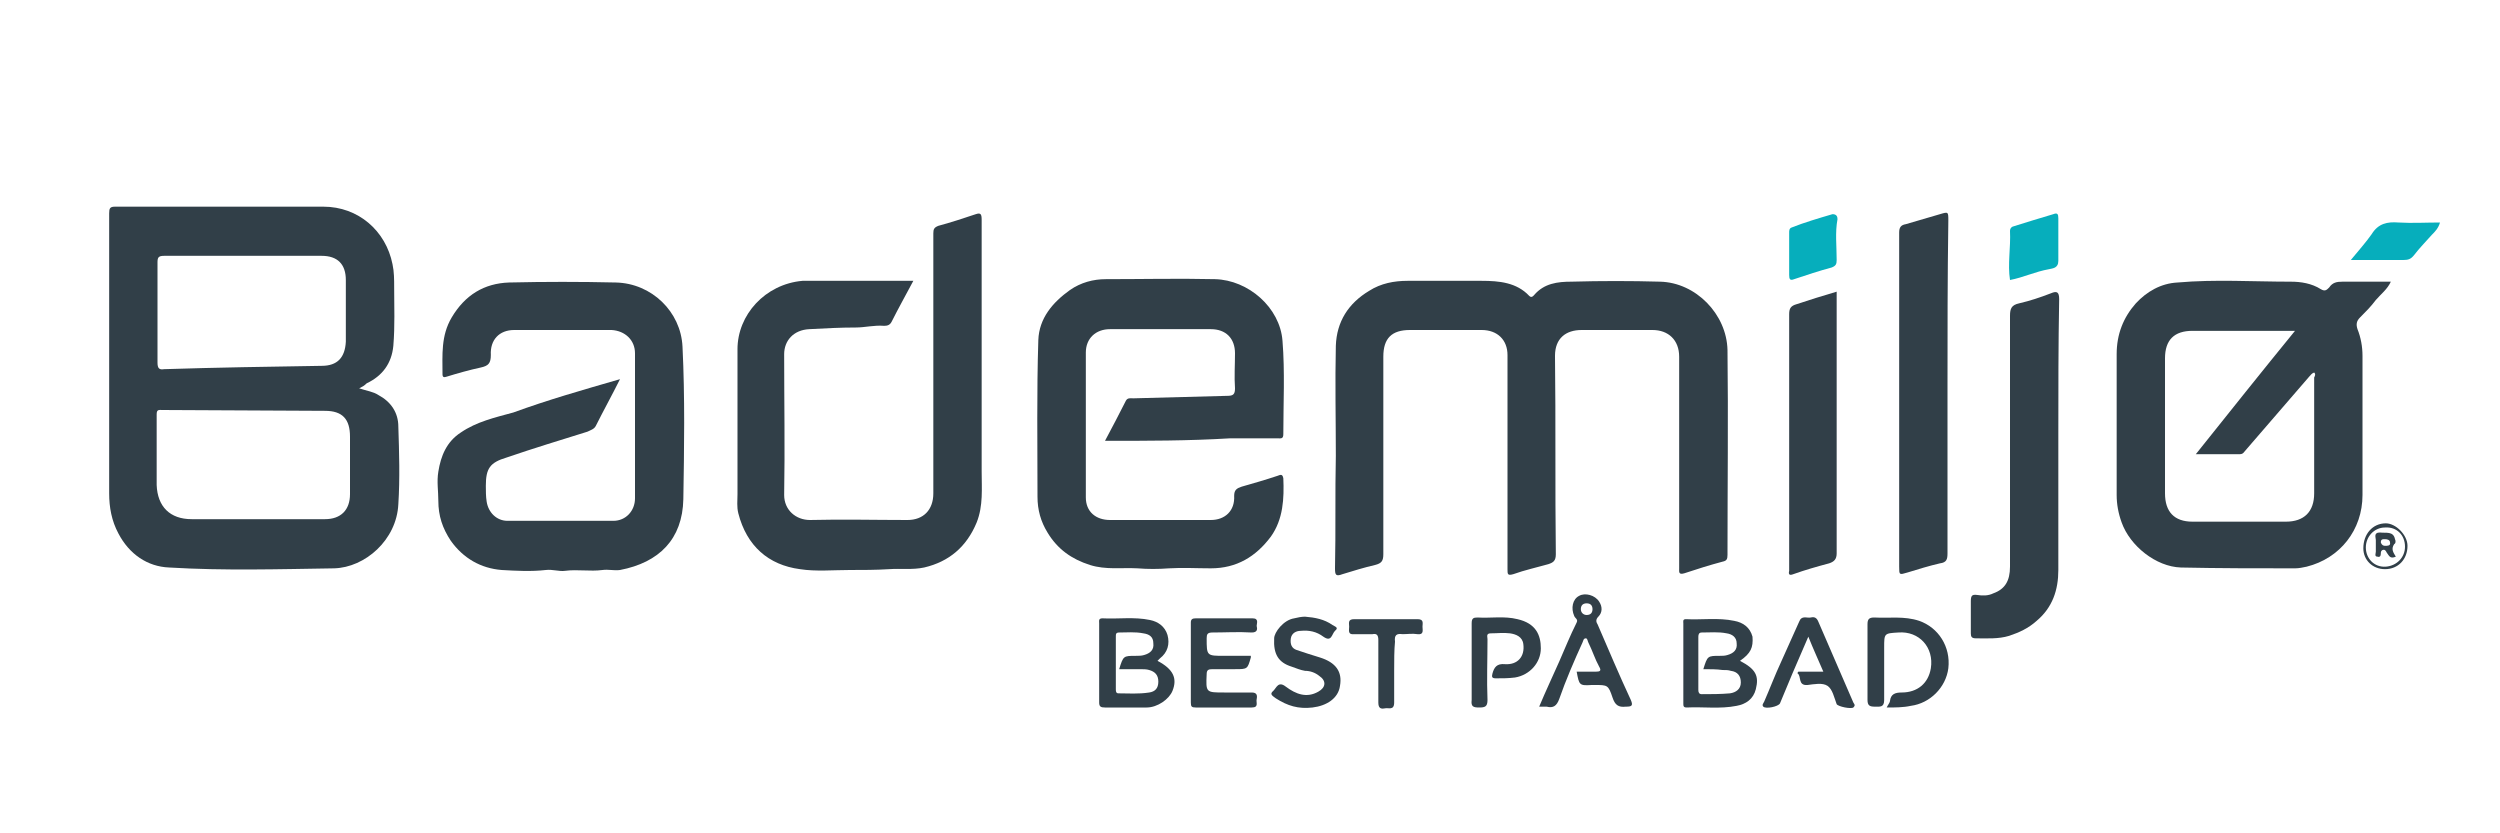 <?xml version="1.0" encoding="utf-8"?>
<!-- Generator: Adobe Illustrator 25.4.1, SVG Export Plug-In . SVG Version: 6.00 Build 0)  -->
<svg version="1.1" id="Layer_1" xmlns="http://www.w3.org/2000/svg" xmlns:xlink="http://www.w3.org/1999/xlink" x="0px" y="0px"
	 viewBox="0 0 300 100" style="enable-background:new 0 0 300 100;" xml:space="preserve">
<style type="text/css">
	.st0{fill:#313F48;}
	.st1{fill:#06AEBC;}
	.st2{display:none;fill:#F5F5F5;}
</style>
<g>
	<path class="st0" d="M43.1,46.6c0.9,0.3,1.7,0.4,2.3,0.8c1.5,0.8,2.4,2.1,2.4,3.8c0.1,3.1,0.2,6.2,0,9.3c-0.2,4.3-4,7.6-7.7,7.7
		c-6.6,0.1-13.2,0.3-19.8-0.1c-2.6-0.1-4.8-1.6-6.1-4.1c-0.8-1.5-1.1-3.1-1.1-4.8c0-11.2,0-22.4,0-33.6c0-0.6,0.1-0.8,0.7-0.8
		c8.3,0,16.6,0,25,0c4.2,0,7.5,2.9,8.3,6.9c0.2,0.9,0.2,1.9,0.2,2.8c0,2.3,0.1,4.6-0.1,7c-0.2,2.1-1.3,3.6-3.2,4.5
		C43.7,46.3,43.5,46.4,43.1,46.6z M19.5,49.2c-0.4,0-0.7-0.1-0.7,0.5c0,2.9,0,5.6,0,8.5c0.1,2.6,1.6,4.1,4.2,4.1c5.3,0,10.7,0,16,0
		c1.9,0,3-1.1,3-3c0-2.3,0-4.6,0-6.9c0-2.1-0.9-3.1-3-3.1C35.8,49.3,22.7,49.2,19.5,49.2z M29.3,30.7c-3.2,0-6.4,0-9.6,0
		c-0.7,0-0.8,0.2-0.8,0.8c0,4,0,8,0,12c0,0.7,0.2,0.9,0.8,0.8c6.3-0.2,12.6-0.3,18.9-0.4c1.9,0,2.8-1,2.9-2.9c0-2.5,0-4.9,0-7.4
		c0-1.9-1-2.9-2.9-2.9C35.4,30.7,32.3,30.7,29.3,30.7z"/>
	<path class="st0" d="M160.3,54.7c0-4.4-0.1-8.8,0-13.2c0.1-2.9,1.5-5.1,4-6.6c1.4-0.9,3-1.2,4.6-1.2c3,0,5.9,0,8.9,0
		c2.1,0,4.2,0.2,5.7,1.8c0.3,0.3,0.5,0,0.6-0.1c1.2-1.4,2.8-1.6,4.5-1.6c3.5-0.1,7.1-0.1,10.6,0c4.3,0.1,8,3.9,8.1,8.2
		c0.1,8.2,0,16.4,0,24.6c0,0.5-0.1,0.7-0.6,0.8c-1.5,0.4-3.1,0.9-4.6,1.4c-0.7,0.2-0.6-0.2-0.6-0.6c0-5.1,0-10.2,0-15.3
		c0-3.4,0-6.7,0-10.1c0-2-1.3-3.2-3.2-3.2c-2.8,0-5.7,0-8.5,0c-1.9,0-3.2,1-3.2,3.1c0.1,7.9,0,15.9,0.1,23.8c0,0.8-0.3,1-0.9,1.2
		c-1.4,0.4-2.8,0.7-4.2,1.2c-0.7,0.2-0.7,0-0.7-0.6c0-3.6,0-7.2,0-10.8c0-5,0-10,0-14.9c0-1.8-1.2-3-3.1-3c-2.9,0-5.7,0-8.6,0
		c-2.2,0-3.2,1-3.2,3.2c0,7.9,0,15.8,0,23.7c0,0.8-0.2,1.1-1,1.3c-1.3,0.3-2.6,0.7-3.9,1.1c-0.8,0.3-0.9,0.1-0.9-0.7
		C160.3,63.7,160.2,59.2,160.3,54.7C160.3,54.7,160.3,54.7,160.3,54.7z"/>
	<path class="st0" d="M286.9,33.8c-0.4,0.9-1.2,1.5-1.8,2.2c-0.6,0.8-1.2,1.4-1.9,2.1c-0.4,0.4-0.5,0.8-0.3,1.4
		c0.4,1,0.6,2.1,0.6,3.2c0,5.6,0,11.2,0,16.7c0,4.2-2.7,7.6-6.7,8.6c-0.5,0.1-0.9,0.2-1.4,0.2c-4.6,0-9.1,0-13.7-0.1
		c-3-0.1-6.1-2.6-7.1-5.4c-0.4-1.1-0.6-2.2-0.6-3.3c0-5.6,0-11.3,0-16.9c0-2.4,0.8-4.4,2.3-6.1c1.3-1.4,3-2.4,5-2.5
		c4.5-0.4,9.1-0.1,13.6-0.1c1.2,0,2.5,0.2,3.6,0.9c0.5,0.3,0.7,0.1,1-0.2c0.4-0.6,0.9-0.7,1.6-0.7C283,33.8,284.9,33.8,286.9,33.8z
		 M277.7,44.7c-0.3,0.1-0.4,0.3-0.6,0.5c-2.5,2.9-5.1,5.9-7.6,8.8c-0.2,0.2-0.3,0.5-0.7,0.5c-1.7,0-3.4,0-5.3,0
		c4-5,7.9-9.9,11.9-14.8c-0.5,0-0.7,0-1,0c-3.8,0-7.5,0-11.3,0c-2.2,0-3.3,1.1-3.3,3.3c0,5.4,0,10.8,0,16.2c0,2.2,1.1,3.4,3.3,3.4
		c3.7,0,7.5,0,11.2,0c2.2,0,3.4-1.2,3.4-3.4c0-4.6,0-9.2,0-13.9C277.8,45.1,277.9,44.9,277.7,44.7z"/>
	<path class="st0" d="M132.6,52.9c0.9-1.7,1.7-3.2,2.5-4.8c0.2-0.4,0.6-0.3,0.9-0.3c3.8-0.1,7.5-0.2,11.3-0.3c0.7,0,0.9-0.2,0.9-0.9
		c-0.1-1.4,0-2.8,0-4.2c0-1.8-1.1-2.9-2.9-2.9c-4,0-8.1,0-12.1,0c-1.7,0-2.9,1.1-2.9,2.8c0,5.8,0,11.6,0,17.4c0,1.7,1.2,2.7,2.9,2.7
		c4,0,8.1,0,12.1,0c1.7,0,2.9-1.1,2.8-2.9c0-0.7,0.3-0.9,0.9-1.1c1.4-0.4,2.8-0.8,4.3-1.3c0.3-0.1,0.6-0.3,0.7,0.3
		c0.1,2.4,0,4.9-1.5,7c-1.8,2.4-4.1,3.8-7.2,3.8c-1.7,0-3.4-0.1-5,0c-1.3,0.1-2.6,0.1-3.8,0c-1.9-0.1-3.8,0.2-5.7-0.4
		c-2.2-0.7-3.9-1.9-5.1-3.9c-0.8-1.3-1.2-2.7-1.2-4.3c0-6.3-0.1-12.5,0.1-18.8c0.1-2.6,1.7-4.5,3.8-6c1.3-0.9,2.8-1.3,4.3-1.3
		c4.4,0,8.7-0.1,13.1,0c4,0.1,7.8,3.4,8.1,7.4c0.3,3.7,0.1,7.5,0.1,11.2c0,0.6-0.3,0.5-0.7,0.5c-1.9,0-3.8,0-5.7,0
		C142.6,52.9,137.7,52.9,132.6,52.9z"/>
	<path class="st0" d="M74.4,45.5c-1,2-2,3.8-2.9,5.6c-0.2,0.4-0.6,0.5-1,0.7c-3.2,1-6.5,2-9.7,3.1c-2,0.6-2.5,1.3-2.5,3.4
		c0,0.6,0,1.3,0.1,1.9c0.2,1.3,1.2,2.3,2.5,2.3c4.2,0,8.5,0,12.7,0c1.5,0,2.6-1.2,2.6-2.7c0-5.8,0-11.6,0-17.4
		c0-1.6-1.2-2.7-2.8-2.8c-3.9,0-7.8,0-11.7,0c-1.8,0-2.9,1.2-2.8,3c0,1-0.3,1.3-1.2,1.5c-1.4,0.3-2.8,0.7-4.1,1.1
		c-0.3,0.1-0.5,0.1-0.5-0.3c0-2.3-0.2-4.6,1.1-6.8c1.6-2.7,3.9-4.1,6.9-4.2c4.3-0.1,8.5-0.1,12.8,0c4.3,0.1,7.8,3.5,8,7.7
		c0.3,6.1,0.2,12.2,0.1,18.3c-0.1,4.8-2.9,7.6-7.6,8.5c-0.7,0.1-1.4-0.1-2.1,0c-1.5,0.2-3-0.1-4.5,0.1c-0.7,0.1-1.5-0.2-2.3-0.1
		c-1.8,0.2-3.5,0.1-5.3,0c-2.5-0.2-4.6-1.4-6.1-3.5c-1-1.5-1.5-3-1.5-4.8c0-1.2-0.2-2.3,0-3.5c0.3-1.9,1-3.6,2.7-4.7
		c1.9-1.3,4.1-1.8,6.3-2.4C65.7,48,69.9,46.8,74.4,45.5z"/>
	<path class="st0" d="M109.6,33.7c-0.9,1.7-1.8,3.3-2.6,4.9c-0.2,0.4-0.5,0.5-0.9,0.5c-1.2-0.1-2.3,0.2-3.4,0.2
		c-1.9,0-3.7,0.1-5.6,0.2c-1.9,0.1-3,1.4-3,3c0,5.6,0.1,11.3,0,16.9c0,1.8,1.4,3,3.1,3c3.9-0.1,7.8,0,11.7,0c1.9,0,3.1-1.2,3.1-3.2
		c0-8.3,0-16.7,0-25c0-2.1,0-4.1,0-6.2c0-0.5,0.1-0.7,0.6-0.9c1.5-0.4,3-0.9,4.5-1.4c0.6-0.2,0.7,0,0.7,0.7c0,10.1,0,20.2,0,30.2
		c0,2,0.2,4.1-0.6,6.1c-1.2,2.9-3.3,4.7-6.3,5.4c-1.4,0.3-2.8,0.1-4.2,0.2c-1.6,0.1-3.2,0.1-4.7,0.1c-2,0-4.1,0.2-6-0.1
		c-3.8-0.5-6.4-2.8-7.4-6.7c-0.2-0.8-0.1-1.5-0.1-2.3c0-5.8,0-11.6,0-17.4c0-4.1,3.3-7.8,7.8-8.2c0.4,0,0.8,0,1.3,0
		C101.5,33.7,105.5,33.7,109.6,33.7z"/>
	<path class="st0" d="M247,52.2c0,5.4,0,10.8,0,16.2c0,2.4-0.7,4.5-2.6,6.1c-1,0.9-2.1,1.4-3.3,1.8c-1.3,0.4-2.7,0.3-4,0.3
		c-0.5,0-0.6-0.2-0.6-0.6c0-1.3,0-2.6,0-3.8c0-0.7,0.1-0.9,0.8-0.8c0.6,0.1,1.3,0.1,1.9-0.2c1.4-0.5,2-1.5,2-3.2c0-10,0-20,0-30.1
		c0-0.9,0.2-1.3,1.1-1.5c1.3-0.3,2.5-0.7,3.8-1.2c0.7-0.3,1-0.2,1,0.7C247,41.4,247,46.8,247,52.2z"/>
	<path class="st0" d="M233.7,46.5c0,6.6,0,13.3,0,19.9c0,0.7-0.1,1.1-0.9,1.2c-1.3,0.3-2.6,0.7-3.9,1.1c-1,0.3-1,0.3-1-0.7
		c0-13.4,0-26.7,0-40.1c0-0.6,0.2-0.9,0.8-1c1.4-0.4,2.7-0.8,4.1-1.2c1-0.3,1-0.3,1,0.8C233.7,33.3,233.7,39.9,233.7,46.5z"/>
	<path class="st0" d="M220.4,35c0,1,0,1.9,0,2.8c0,9.5,0,19.1,0,28.6c0,0.7-0.3,1-0.9,1.2c-1.5,0.4-2.9,0.8-4.3,1.3
		c-0.5,0.2-0.6,0-0.5-0.4c0-0.1,0-0.2,0-0.4c0-10.1,0-20.3,0-30.4c0-0.7,0.2-1,0.9-1.2C217.1,36,218.7,35.5,220.4,35z"/>
	<path class="st0" d="M138.9,79.3c1.9,1,2.4,2.1,1.8,3.6c-0.4,1-1.8,2-3.1,2c-1.7,0-3.3,0-5,0c-0.5,0-0.7-0.1-0.7-0.6
		c0-3.2,0-6.3,0-9.5c0-0.3-0.1-0.6,0.4-0.6c1.9,0.1,3.8-0.2,5.7,0.2c1,0.2,1.8,0.8,2.1,1.8c0.3,1.1,0,2.1-0.9,2.8
		C139.1,79.1,139,79.2,138.9,79.3z M134.3,80.3c0.5-1.6,0.5-1.6,2-1.6c0.3,0,0.7,0,1-0.1c0.7-0.2,1.2-0.6,1.1-1.4
		c0-0.8-0.5-1.1-1.2-1.2c-1-0.2-2-0.1-2.9-0.1c-0.4,0-0.4,0.2-0.4,0.5c0,2.1,0,4.2,0,6.3c0,0.2,0,0.5,0.3,0.5c1.2,0,2.4,0.1,3.7-0.1
		c0.7-0.1,1.1-0.5,1.1-1.3c0-0.8-0.4-1.2-1.1-1.4c-0.3-0.1-0.7-0.1-1.1-0.1C136,80.3,135.2,80.3,134.3,80.3z"/>
	<path class="st0" d="M208.8,79.3c1.9,1,2.3,1.8,1.9,3.4c-0.3,1.2-1.2,1.8-2.3,2c-2,0.4-4,0.1-6,0.2c-0.4,0-0.4-0.2-0.4-0.5
		c0-3.2,0-6.4,0-9.6c0-0.2-0.1-0.5,0.3-0.5c1.9,0.1,3.9-0.2,5.8,0.2c1.1,0.2,1.9,0.8,2.2,1.9C210.4,77.7,210.1,78.4,208.8,79.3z
		 M204.4,80.3c0.5-1.6,0.5-1.6,2-1.6c0.3,0,0.6,0,0.9-0.1c0.7-0.2,1.2-0.6,1.1-1.4c0-0.7-0.5-1.1-1.2-1.2c-1-0.2-2-0.1-3-0.1
		c-0.3,0-0.4,0.2-0.4,0.5c0,2.1,0,4.2,0,6.4c0,0.3,0.1,0.5,0.4,0.5c1.1,0,2.3,0,3.4-0.1c0.7-0.1,1.3-0.5,1.3-1.3
		c0-0.8-0.4-1.3-1.2-1.4c-0.3-0.1-0.6-0.1-1-0.1C206,80.3,205.2,80.3,204.4,80.3z"/>
	<path class="st0" d="M226.4,84.9c0.2-0.4,0.4-0.6,0.4-0.8c0.1-0.8,0.6-1,1.4-1c1.9,0,3.2-1.1,3.5-2.9c0.4-2.5-1.4-4.5-3.9-4.3
		c-1.7,0.1-1.7,0.1-1.7,1.8c0,2.1,0,4.2,0,6.3c0,0.9-0.5,0.8-1.1,0.8c-0.6,0-0.9-0.1-0.9-0.8c0-3,0-6.1,0-9.1c0-0.6,0.2-0.8,0.8-0.8
		c1.8,0.1,3.6-0.2,5.4,0.4c2.3,0.8,3.8,3.1,3.5,5.7c-0.3,2.3-2.2,4.2-4.5,4.5C228.4,84.9,227.4,84.9,226.4,84.9z"/>
	<path class="st0" d="M189.2,80.6c0.8,0,1.6,0,2.3,0c0.5,0,0.7-0.1,0.4-0.6c-0.5-0.9-0.8-1.9-1.3-2.9c-0.1-0.2-0.1-0.5-0.3-0.5
		c-0.3,0-0.3,0.3-0.4,0.5c-1,2.2-2,4.5-2.8,6.8c-0.3,0.8-0.7,1.1-1.5,0.9c-0.3,0-0.5,0-0.9,0c0.8-1.9,1.6-3.6,2.4-5.4
		c0.7-1.6,1.3-3.1,2.1-4.7c0.2-0.4-0.2-0.5-0.3-0.8c-0.4-0.9-0.2-2,0.6-2.4c0.7-0.4,1.9-0.1,2.4,0.7c0.4,0.6,0.4,1.3-0.1,1.8
		c-0.3,0.3-0.3,0.6-0.1,0.9c1.3,3,2.6,6.1,4,9.1c0.3,0.7,0.1,0.8-0.6,0.8c-0.9,0.1-1.3-0.2-1.6-1.1c-0.5-1.5-0.6-1.5-2.1-1.5
		c-0.1,0-0.2,0-0.4,0C189.5,82.3,189.5,82.2,189.2,80.6z M190.4,72.4c-0.5,0-0.7,0.3-0.7,0.7c0,0.4,0.3,0.7,0.7,0.7
		c0.5,0,0.7-0.3,0.7-0.7C191.1,72.7,190.9,72.4,190.4,72.4z"/>
	<path class="st0" d="M150.1,78.7c0,0.1,0,0.2,0,0.2c-0.4,1.4-0.4,1.4-1.9,1.4c-0.9,0-1.8,0-2.7,0c-0.5,0-0.7,0.1-0.7,0.6
		c-0.1,2.2-0.1,2.2,2.1,2.2c1.1,0,2.2,0,3.3,0c0.6,0,0.7,0.3,0.6,0.8c-0.1,0.4,0.3,1-0.6,1c-2.2,0-4.5,0-6.7,0
		c-0.5,0-0.6-0.1-0.6-0.6c0-3.2,0-6.4,0-9.6c0-0.4,0.2-0.5,0.6-0.5c2.3,0,4.5,0,6.8,0c0.8,0,0.5,0.6,0.5,0.9
		c0.1,0.4,0.1,0.8-0.6,0.8c-1.6-0.1-3.2,0-4.7,0c-0.6,0-0.7,0.2-0.7,0.7c0,2.1,0,2.1,2.1,2.1C148,78.7,149.1,78.7,150.1,78.7z"/>
	<path class="st0" d="M156.6,74c1.2,0.1,2.3,0.3,3.3,1c0.3,0.2,0.8,0.3,0.3,0.7c-0.4,0.4-0.4,1.4-1.4,0.7c-0.8-0.6-1.7-0.8-2.7-0.7
		c-0.6,0-1.1,0.3-1.2,0.9c-0.1,0.7,0.1,1.2,0.7,1.4c0.9,0.3,1.8,0.6,2.8,0.9c1.9,0.6,2.7,1.7,2.4,3.4c-0.2,1.5-1.6,2.4-3.3,2.6
		c-1.7,0.2-3-0.2-4.4-1.1c-0.4-0.3-0.8-0.5-0.3-0.9c0.4-0.4,0.6-1.2,1.5-0.5c1.2,0.9,2.5,1.4,3.9,0.6c0.9-0.5,1-1.3,0.1-1.9
		c-0.5-0.4-1.1-0.6-1.7-0.6c-0.6-0.1-1-0.3-1.6-0.5c-1.6-0.5-2.2-1.5-2.1-3.4c0-0.7,1.1-2.2,2.4-2.4C155.7,74.1,156.2,74,156.6,74z"
		/>
	<path class="st0" d="M215.8,80.6c1,0,1.9,0,3,0c-0.6-1.4-1.2-2.7-1.8-4.2c-0.7,1.6-1.3,3-1.9,4.4c-0.5,1.2-1,2.4-1.5,3.6
		c-0.2,0.4-1.7,0.7-2,0.4c-0.2-0.2,0-0.4,0.1-0.6c0.7-1.6,1.3-3.2,2-4.7c0.7-1.6,1.5-3.3,2.2-4.9c0.3-0.8,0.9-0.4,1.4-0.5
		c0.4-0.1,0.7,0,0.9,0.5c1.4,3.2,2.8,6.5,4.2,9.7c0.1,0.2,0.3,0.3,0,0.6c-0.3,0.2-1.8-0.1-2-0.4c-0.3-0.8-0.5-1.8-1.1-2.2
		c-0.6-0.4-1.6-0.2-2.4-0.1c-1.2,0.1-0.7-1.1-1.2-1.4C215.7,80.8,215.7,80.7,215.8,80.6z"/>
	<path class="st0" d="M176.6,79.5c0-1.6,0-3.1,0-4.7c0-0.6,0.2-0.7,0.7-0.7c1.6,0.1,3.2-0.2,4.8,0.2c2.2,0.5,2.8,1.9,2.8,3.5
		c0,1.7-1.3,3.2-3.1,3.5c-0.8,0.1-1.5,0.1-2.3,0.1c-0.5,0-0.5-0.2-0.4-0.6c0.2-0.7,0.5-1.2,1.5-1.1c1.5,0.1,2.4-0.9,2.2-2.4
		c-0.1-0.9-0.9-1.2-1.6-1.3c-0.8-0.1-1.5,0-2.3,0c-0.6,0-0.4,0.4-0.4,0.7c0,2.4-0.1,4.9,0,7.3c0,0.8-0.3,0.9-1,0.9
		c-0.7,0-1-0.1-0.9-0.9C176.6,82.5,176.6,81,176.6,79.5z"/>
	<path class="st1" d="M241.2,33.6c-0.3-1.9,0.1-3.9,0-5.9c0-0.2,0.1-0.4,0.3-0.5c1.6-0.5,3.2-1,4.9-1.5c0.5-0.2,0.6,0,0.6,0.5
		c0,1.7,0,3.4,0,5.1c0,0.9-0.7,0.9-1.1,1C244.2,32.6,242.8,33.3,241.2,33.6z"/>
	<path class="st1" d="M219.9,25.7c0.5,0,0.6,0.3,0.6,0.6c-0.3,1.6-0.1,3.2-0.1,4.9c0,0.5-0.1,0.7-0.6,0.9c-1.5,0.4-3,0.9-4.5,1.4
		c-0.5,0.2-0.6,0-0.6-0.5c0-1.7,0-3.4,0-5.1c0-0.2,0-0.5,0.3-0.6C216.5,26.7,218.2,26.2,219.9,25.7z"/>
	<path class="st1" d="M292.8,26.7c-0.2,0.7-0.6,1.1-1,1.5c-0.7,0.8-1.5,1.6-2.1,2.4c-0.4,0.5-0.7,0.6-1.3,0.6c-2,0-4,0-6.3,0
		c0.9-1.1,1.8-2.1,2.5-3.1c0.8-1.3,1.9-1.5,3.2-1.4C289.5,26.8,291.1,26.7,292.8,26.7z"/>
	<path class="st0" d="M167.3,80.5c0,1.3,0,2.5,0,3.8c0,1-0.7,0.6-1.1,0.7c-0.5,0.1-0.8,0-0.8-0.7c0-2.5,0-5,0-7.5
		c0-0.6-0.2-0.8-0.7-0.7c-0.7,0-1.5,0-2.2,0c-0.8,0.1-0.6-0.5-0.6-0.9c0-0.4-0.2-0.9,0.6-0.9c2.5,0,5.1,0,7.6,0
		c0.8,0,0.6,0.5,0.6,0.9c0,0.4,0.2,1-0.6,0.9c-0.6-0.1-1.2,0-1.8,0c-0.7-0.1-1,0.1-0.9,0.9C167.3,78,167.3,79.3,167.3,80.5z"/>
	<path class="st0" d="M283.6,65.8c0-1.7,1.1-3,2.7-3c1.2,0,2.6,1.4,2.6,2.7c0,1.6-1.1,2.8-2.7,2.8C284.7,68.3,283.6,67.2,283.6,65.8
		z M288.6,65.6c0-1.4-1-2.4-2.4-2.3c-1.3,0-2.3,1.1-2.3,2.4c0,1.3,1,2.4,2.4,2.3C287.6,67.9,288.6,66.9,288.6,65.6z"/>
	<path class="st0" d="M287.5,66.8c-0.7,0.3-0.8-0.1-1.1-0.5c-0.1-0.2-0.2-0.4-0.5-0.3c-0.2,0.1-0.2,0.3-0.2,0.4
		c0,0.3-0.1,0.5-0.4,0.4c-0.4,0-0.2-0.4-0.2-0.6c0-0.5,0-1,0-1.4c0-0.3-0.3-0.9,0.5-0.9c0.7,0.1,1.6-0.2,1.8,0.8
		c0.1,0.2,0.1,0.5-0.1,0.6C286.9,65.9,287.2,66.3,287.5,66.8z M286.2,65.5c0.3,0,0.7,0,0.6-0.4c0-0.3-0.3-0.4-0.6-0.4
		c-0.3,0-0.5,0-0.5,0.4C285.8,65.4,286,65.5,286.2,65.5z"/>
	<path class="st2" d="M286.2,65.5c-0.3,0-0.5,0-0.5-0.4c0-0.4,0.2-0.4,0.5-0.4c0.3,0,0.6,0,0.6,0.4
		C286.9,65.4,286.6,65.4,286.2,65.5z"/>
</g>
</svg>

